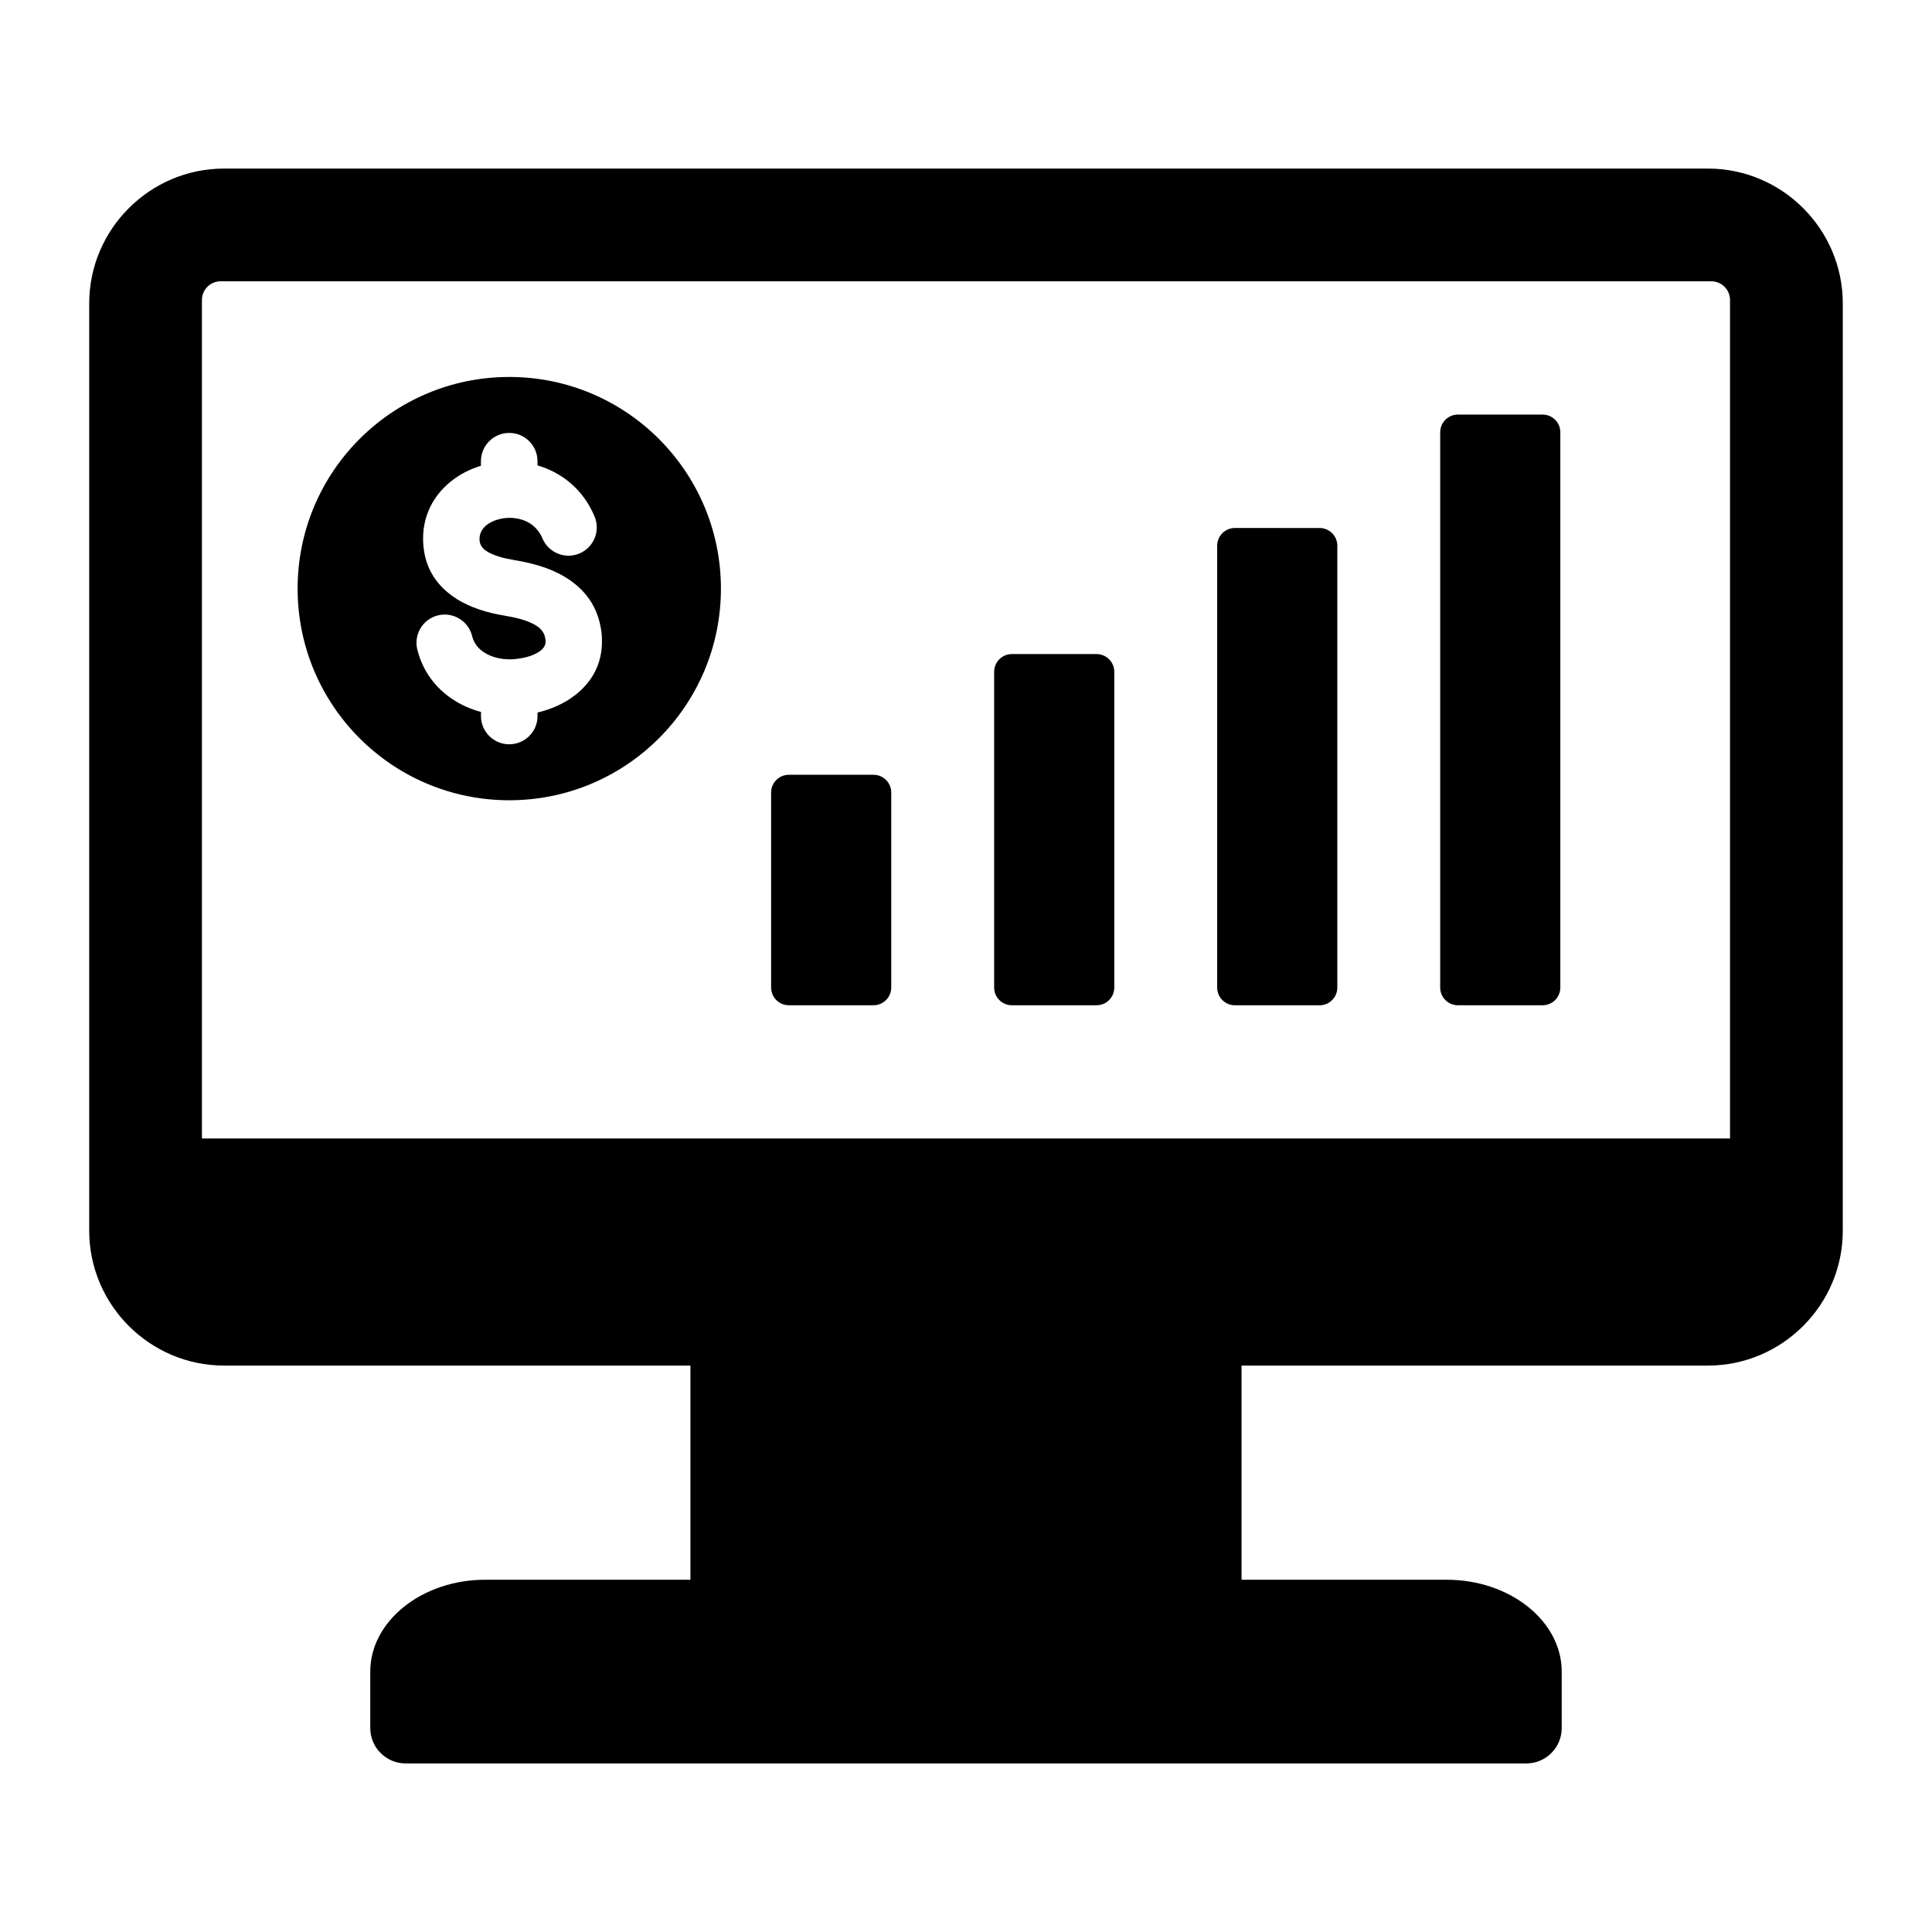 <?xml version="1.0" encoding="UTF-8"?>
<!-- Uploaded to: ICON Repo, www.iconrepo.com, Generator: ICON Repo Mixer Tools -->
<svg fill="#000000" width="800px" height="800px" version="1.1" viewBox="144 144 512 512" xmlns="http://www.w3.org/2000/svg">
 <path d="m326.97 505.89v56.758h-54.379c-16.758 0-30.465 10.953-30.465 24.34v14.973c0 5.16 4.207 9.367 9.367 9.367h297.01c5.16 0 9.367-4.207 9.367-9.367v-14.973c0-13.387-13.707-24.34-30.465-24.34h-54.383v-56.758h123.61c19.648 0 35.723-16.074 35.723-35.723l0.004-245.77c0-19.648-16.074-35.723-35.723-35.723h-393.27c-19.648 0-35.723 16.074-35.723 35.723v245.77c0 19.648 16.074 35.723 35.723 35.723zm-48.008-261.99c30.98 0 56.09 25.113 56.09 56.09 0 30.98-25.113 56.09-56.09 56.09-30.98 0-56.09-25.113-56.09-56.09-0.004-30.977 25.109-56.09 56.09-56.09zm7.492 88.93v0.918c0 4.141-3.352 7.496-7.496 7.496-4.141 0-7.496-3.352-7.496-7.496l0.004-1.074c-2.699-0.73-5.266-1.852-7.551-3.379-4.461-2.969-7.879-7.359-9.324-13.168-0.988-4.008 1.465-8.062 5.473-9.047 4.008-0.988 8.062 1.465 9.047 5.473 0.461 1.863 1.59 3.285 3.059 4.266 2.012 1.34 4.629 1.977 7.309 1.91 0.402-0.012 0.965-0.059 1.684-0.148 2.297-0.277 4.539-0.973 6.051-2.113 0.844-0.641 1.406-1.508 1.379-2.598v-0.031l-0.062-0.492c-0.203-1.668-1.207-2.816-2.551-3.633-2.215-1.34-5.281-2.074-8.184-2.547-4.344-0.715-9.086-2.031-13.031-4.609-4.816-3.144-8.277-7.809-8.617-14.773-0.332-6.863 2.617-12.363 7.273-16.148 2.32-1.891 5.074-3.305 8.031-4.203v-1.207c0-4.141 3.352-7.496 7.496-7.496 4.141 0 7.496 3.352 7.496 7.496v1.105c6.356 1.879 12.055 6.246 15.121 13.539 1.602 3.816-0.195 8.207-4.008 9.809-3.816 1.602-8.207-0.195-9.809-4.008-1.188-2.828-3.438-4.461-5.91-5.086-1.676-0.426-3.41-0.453-5.023-0.125-1.516 0.305-2.902 0.914-3.961 1.773-1.129 0.918-1.848 2.231-1.77 3.852 0.062 1.34 0.797 2.277 1.82 2.945 1.895 1.238 4.644 1.945 7.293 2.383 4.461 0.73 9.348 1.969 13.512 4.481 5.039 3.039 8.836 7.625 9.691 14.699 0.059 0.492 0.102 1.141 0.121 1.926 0.156 6.559-2.816 11.441-7.293 14.836-2.84 2.172-6.277 3.637-9.773 4.477zm243.9-78.961h22.461c2.582 0 4.688 2.106 4.688 4.688v147.16c0 2.582-2.106 4.688-4.688 4.688h-22.461c-2.582 0-4.688-2.106-4.688-4.688v-147.17c0-2.578 2.106-4.68 4.688-4.68zm-36.641 30.055c2.582 0 4.688 2.106 4.688 4.688v117.11c0 2.582-2.106 4.688-4.688 4.688h-22.461c-2.582 0-4.688-2.106-4.688-4.688v-117.11c0-2.582 2.106-4.688 4.688-4.688l22.461 0.004zm-59.105 33.41c2.582 0 4.688 2.106 4.688 4.688v83.695c0 2.582-2.106 4.688-4.688 4.688h-22.461c-2.582 0-4.688-2.106-4.688-4.688v-83.695c0-2.582 2.106-4.688 4.688-4.688h22.461zm-81.57 31.992h22.461c2.582 0 4.688 2.106 4.688 4.688v51.699c0 2.582-2.106 4.688-4.688 4.688h-22.461c-2.582 0-4.688-2.106-4.688-4.688v-51.699c0.004-2.586 2.106-4.688 4.688-4.688zm-150.57-130.78h395.05c2.723 0 4.953 2.231 4.953 4.953v222.21h-404.96v-222.21c0-2.723 2.231-4.953 4.953-4.953z" fill-rule="evenodd"/>
</svg>